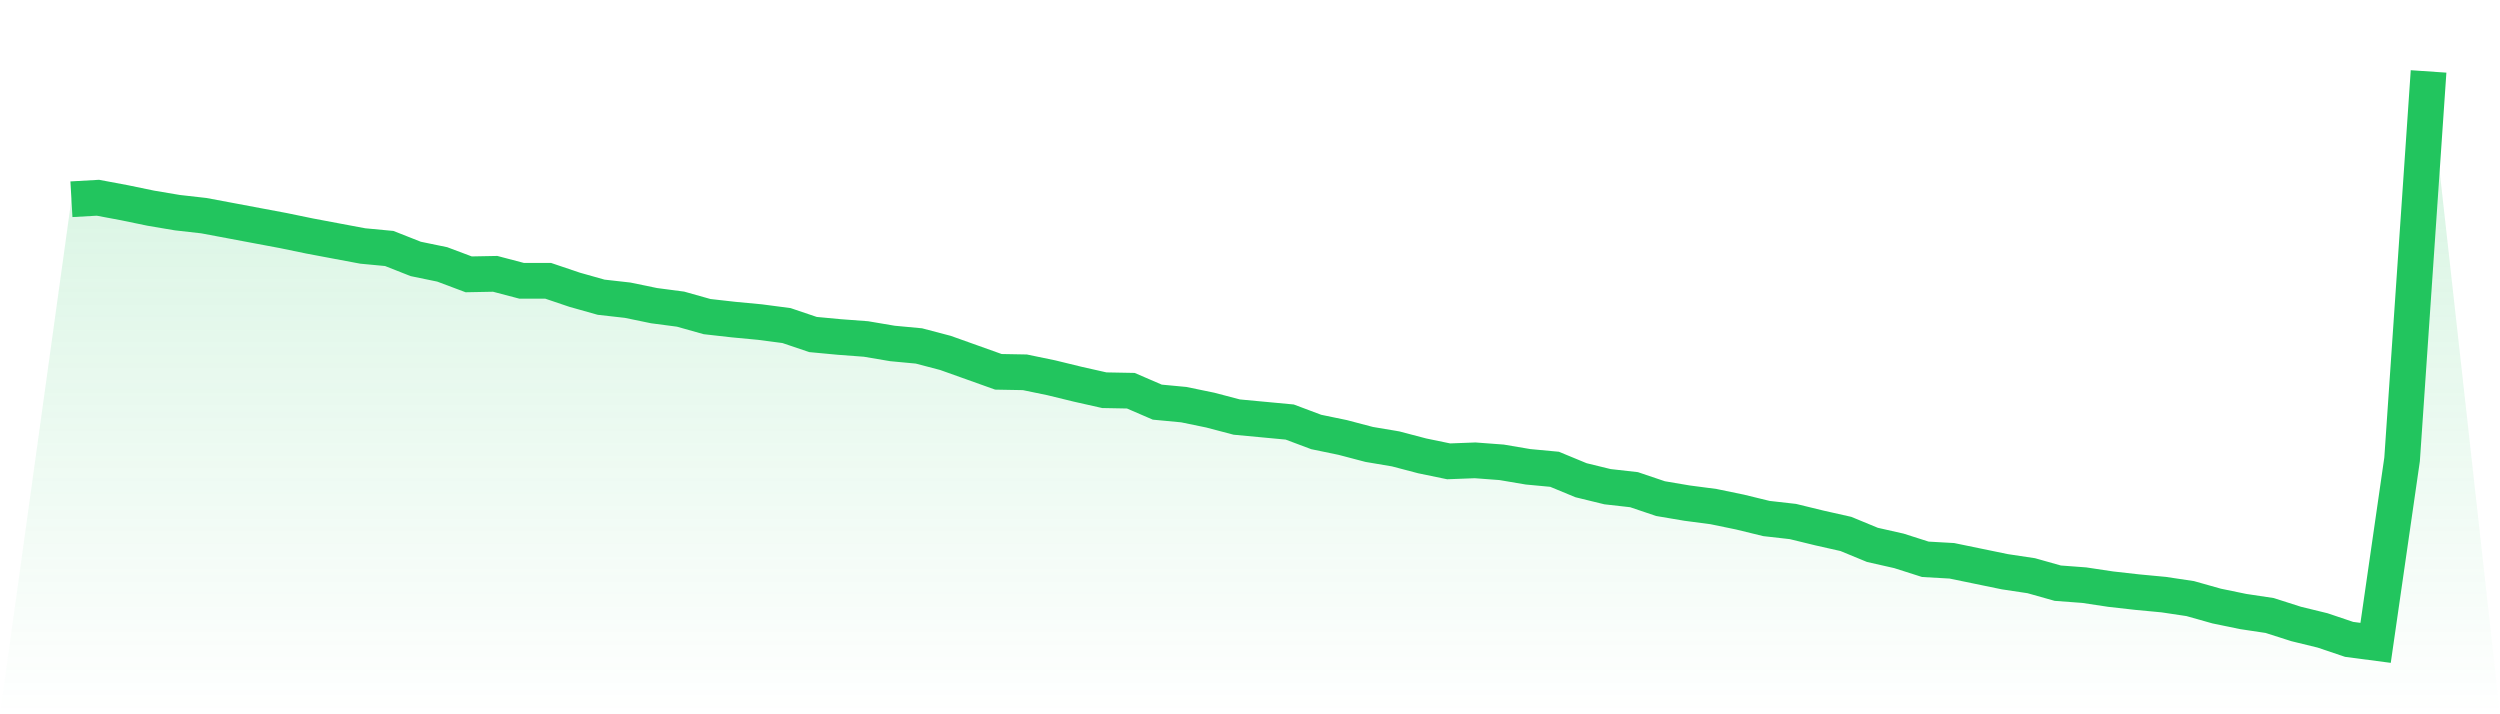 <svg viewBox="0 0 140 40" xmlns="http://www.w3.org/2000/svg">
<defs>
<linearGradient id="gradient" x1="0" x2="0" y1="0" y2="1">
<stop offset="0%" stop-color="#22c55e" stop-opacity="0.2"/>
<stop offset="100%" stop-color="#22c55e" stop-opacity="0"/>
</linearGradient>
</defs>
<path d="M4,11.158 L4,11.158 L5.483,11.074 L6.966,11.352 L8.449,11.659 L9.933,11.909 L11.416,12.077 L12.899,12.355 L14.382,12.634 L15.865,12.912 L17.348,13.218 L18.831,13.497 L20.315,13.775 L21.798,13.915 L23.281,14.5 L24.764,14.806 L26.247,15.363 L27.73,15.335 L29.213,15.725 L30.697,15.725 L32.18,16.226 L33.663,16.644 L35.146,16.811 L36.629,17.117 L38.112,17.312 L39.596,17.73 L41.079,17.897 L42.562,18.037 L44.045,18.232 L45.528,18.733 L47.011,18.872 L48.494,18.983 L49.978,19.234 L51.461,19.373 L52.944,19.763 L54.427,20.292 L55.91,20.822 L57.393,20.849 L58.876,21.156 L60.36,21.518 L61.843,21.852 L63.326,21.88 L64.809,22.52 L66.292,22.66 L67.775,22.966 L69.258,23.356 L70.742,23.495 L72.225,23.634 L73.708,24.191 L75.191,24.498 L76.674,24.888 L78.157,25.138 L79.64,25.528 L81.124,25.835 L82.607,25.779 L84.09,25.89 L85.573,26.141 L87.056,26.28 L88.539,26.893 L90.022,27.255 L91.506,27.422 L92.989,27.923 L94.472,28.174 L95.955,28.369 L97.438,28.675 L98.921,29.037 L100.404,29.205 L101.888,29.567 L103.371,29.901 L104.854,30.513 L106.337,30.848 L107.82,31.321 L109.303,31.405 L110.787,31.711 L112.27,32.017 L113.753,32.24 L115.236,32.658 L116.719,32.769 L118.202,32.992 L119.685,33.159 L121.169,33.299 L122.652,33.521 L124.135,33.939 L125.618,34.245 L127.101,34.468 L128.584,34.942 L130.067,35.304 L131.551,35.805 L133.034,36 L134.517,25.723 L136,4 L140,40 L0,40 z" fill="url(#gradient)"/>
<path d="M4,11.158 L4,11.158 L5.483,11.074 L6.966,11.352 L8.449,11.659 L9.933,11.909 L11.416,12.077 L12.899,12.355 L14.382,12.634 L15.865,12.912 L17.348,13.218 L18.831,13.497 L20.315,13.775 L21.798,13.915 L23.281,14.5 L24.764,14.806 L26.247,15.363 L27.73,15.335 L29.213,15.725 L30.697,15.725 L32.18,16.226 L33.663,16.644 L35.146,16.811 L36.629,17.117 L38.112,17.312 L39.596,17.73 L41.079,17.897 L42.562,18.037 L44.045,18.232 L45.528,18.733 L47.011,18.872 L48.494,18.983 L49.978,19.234 L51.461,19.373 L52.944,19.763 L54.427,20.292 L55.91,20.822 L57.393,20.849 L58.876,21.156 L60.36,21.518 L61.843,21.852 L63.326,21.88 L64.809,22.52 L66.292,22.66 L67.775,22.966 L69.258,23.356 L70.742,23.495 L72.225,23.634 L73.708,24.191 L75.191,24.498 L76.674,24.888 L78.157,25.138 L79.64,25.528 L81.124,25.835 L82.607,25.779 L84.09,25.89 L85.573,26.141 L87.056,26.28 L88.539,26.893 L90.022,27.255 L91.506,27.422 L92.989,27.923 L94.472,28.174 L95.955,28.369 L97.438,28.675 L98.921,29.037 L100.404,29.205 L101.888,29.567 L103.371,29.901 L104.854,30.513 L106.337,30.848 L107.82,31.321 L109.303,31.405 L110.787,31.711 L112.27,32.017 L113.753,32.24 L115.236,32.658 L116.719,32.769 L118.202,32.992 L119.685,33.159 L121.169,33.299 L122.652,33.521 L124.135,33.939 L125.618,34.245 L127.101,34.468 L128.584,34.942 L130.067,35.304 L131.551,35.805 L133.034,36 L134.517,25.723 L136,4" fill="none" stroke="#22c55e" stroke-width="2"/>
</svg>